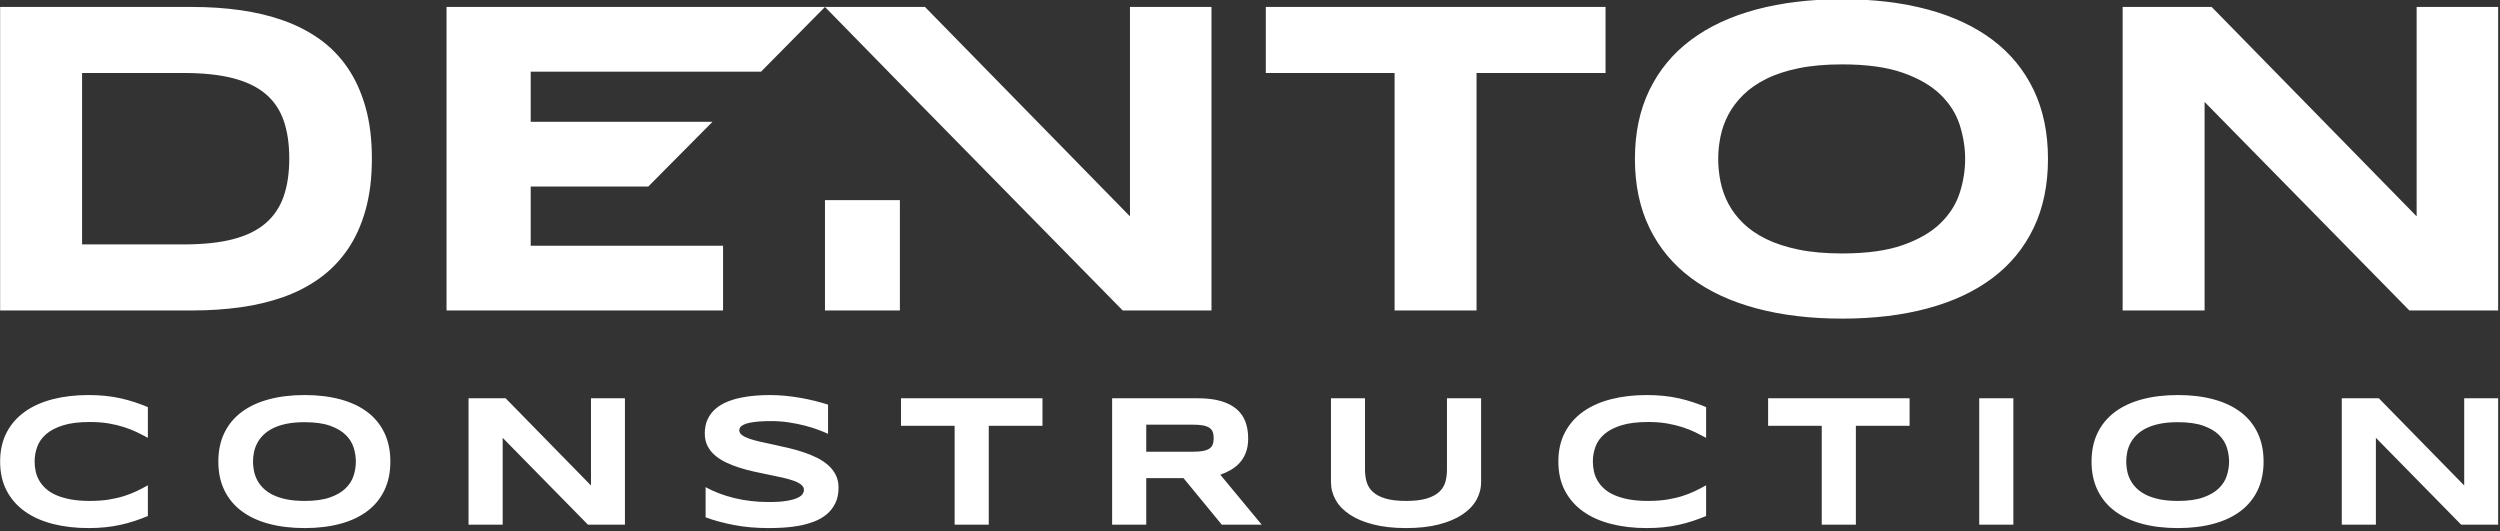 <?xml version="1.0" encoding="UTF-8" standalone="no"?>
<!DOCTYPE svg PUBLIC "-//W3C//DTD SVG 1.1//EN" "http://www.w3.org/Graphics/SVG/1.1/DTD/svg11.dtd">
<svg width="100%" height="100%" viewBox="0 0 725 154" version="1.1" xmlns="http://www.w3.org/2000/svg" xmlns:xlink="http://www.w3.org/1999/xlink" xml:space="preserve" xmlns:serif="http://www.serif.com/" style="fill-rule:evenodd;clip-rule:evenodd;stroke-linejoin:round;stroke-miterlimit:2;">
    <rect x="0" y="0" width="725" height="154" fill="#333333" stroke="none"/>
    <g transform="matrix(4.548,0,0,4.548,-2996.27,-1969.85)">
        <g id="Logo">
            <g id="Construction" transform="matrix(0.228,0,0,0.228,615.341,333.04)">
                <path d="M232.009,583.28C230.774,583.795 229.531,584.258 228.279,584.67C227.027,585.081 225.732,585.437 224.394,585.737C223.056,586.038 221.645,586.265 220.162,586.419C218.678,586.574 217.088,586.651 215.39,586.651C211.788,586.651 208.473,586.265 205.446,585.493C202.419,584.721 199.812,583.559 197.625,582.007C195.438,580.455 193.736,578.517 192.518,576.193C191.3,573.869 190.692,571.154 190.692,568.05C190.692,564.946 191.3,562.232 192.518,559.907C193.736,557.583 195.438,555.645 197.625,554.093C199.812,552.541 202.419,551.379 205.446,550.607C208.473,549.835 211.788,549.449 215.39,549.449C217.088,549.449 218.678,549.527 220.162,549.681C221.645,549.835 223.056,550.063 224.394,550.363C225.732,550.663 227.027,551.019 228.279,551.43C229.531,551.842 230.774,552.305 232.009,552.82L232.009,561.413C231.032,560.881 230.002,560.353 228.922,559.83C227.841,559.307 226.649,558.836 225.346,558.415C224.042,557.995 222.61,557.652 221.049,557.386C219.489,557.12 217.731,556.987 215.775,556.987C212.774,556.987 210.283,557.296 208.302,557.914C206.321,558.531 204.739,559.354 203.555,560.383C202.372,561.413 201.54,562.592 201.06,563.921C200.579,565.25 200.339,566.627 200.339,568.05C200.339,568.993 200.442,569.924 200.648,570.841C200.854,571.759 201.197,572.625 201.677,573.44C202.157,574.255 202.783,575.005 203.555,575.691C204.327,576.377 205.287,576.969 206.437,577.466C207.586,577.964 208.928,578.354 210.463,578.637C211.998,578.92 213.769,579.061 215.775,579.061C217.731,579.061 219.489,578.937 221.049,578.688C222.61,578.44 224.042,578.109 225.346,577.698C226.649,577.286 227.841,576.819 228.922,576.296C230.002,575.772 231.032,575.237 232.009,574.688L232.009,583.28ZM422.235,560.306C421.566,559.98 420.682,559.612 419.585,559.2C418.487,558.788 417.244,558.398 415.854,558.029C414.465,557.661 412.956,557.352 411.326,557.103C409.697,556.855 408.025,556.73 406.31,556.73C404.938,556.73 403.767,556.773 402.798,556.859C401.829,556.945 401.014,557.056 400.354,557.193C399.693,557.331 399.17,557.489 398.784,557.669C398.399,557.849 398.103,558.034 397.897,558.222C397.691,558.411 397.558,558.6 397.498,558.788C397.438,558.977 397.408,559.149 397.408,559.303C397.408,559.817 397.665,560.268 398.18,560.654C398.694,561.039 399.398,561.383 400.29,561.683C401.181,561.983 402.219,562.266 403.402,562.532C404.586,562.797 405.842,563.072 407.171,563.355C408.501,563.638 409.873,563.947 411.288,564.281C412.703,564.616 414.075,565.006 415.404,565.452C416.733,565.898 417.99,566.416 419.173,567.008C420.357,567.6 421.394,568.29 422.286,569.079C423.178,569.868 423.881,570.777 424.396,571.806C424.91,572.835 425.168,574.01 425.168,575.331C425.168,577.029 424.867,578.487 424.267,579.704C423.667,580.922 422.865,581.951 421.862,582.792C420.858,583.632 419.696,584.305 418.376,584.811C417.055,585.317 415.67,585.707 414.221,585.982C412.771,586.256 411.305,586.436 409.821,586.522C408.338,586.608 406.927,586.651 405.589,586.651C402.09,586.651 398.853,586.363 395.877,585.789C392.902,585.214 390.273,584.498 387.992,583.641L387.992,575.202C390.342,576.506 393.022,577.526 396.032,578.264C399.042,579.001 402.262,579.37 405.692,579.37C407.716,579.37 409.367,579.263 410.645,579.048C411.922,578.834 412.921,578.56 413.642,578.225C414.362,577.891 414.851,577.526 415.108,577.132C415.366,576.737 415.494,576.36 415.494,576C415.494,575.434 415.237,574.941 414.722,574.52C414.208,574.1 413.505,573.731 412.613,573.414C411.721,573.097 410.683,572.805 409.5,572.539C408.316,572.274 407.06,572.008 405.731,571.742C404.402,571.476 403.034,571.189 401.627,570.88C400.221,570.571 398.853,570.207 397.524,569.787C396.195,569.366 394.938,568.878 393.755,568.32C392.571,567.763 391.534,567.102 390.642,566.339C389.75,565.576 389.047,564.693 388.532,563.689C388.018,562.686 387.76,561.524 387.76,560.203C387.76,558.643 388.035,557.296 388.584,556.164C389.133,555.032 389.874,554.067 390.809,553.27C391.744,552.472 392.824,551.825 394.051,551.328C395.277,550.83 396.568,550.444 397.923,550.17C399.278,549.895 400.65,549.707 402.039,549.604C403.428,549.501 404.749,549.449 406.001,549.449C407.373,549.449 408.784,549.518 410.233,549.655C411.682,549.792 413.11,549.985 414.517,550.234C415.923,550.483 417.282,550.77 418.594,551.096C419.906,551.422 421.12,551.765 422.235,552.125L422.235,560.306ZM604.871,573.787C604.871,575.554 604.433,577.217 603.559,578.778C602.684,580.339 601.372,581.703 599.622,582.869C597.873,584.035 595.69,584.957 593.075,585.634C590.459,586.312 587.402,586.651 583.903,586.651C580.404,586.651 577.338,586.312 574.706,585.634C572.073,584.957 569.882,584.035 568.132,582.869C566.383,581.703 565.071,580.339 564.196,578.778C563.322,577.217 562.884,575.554 562.884,573.787L562.884,550.35L572.403,550.35L572.403,570.366C572.403,571.549 572.553,572.668 572.853,573.723C573.154,574.778 573.72,575.7 574.551,576.489C575.383,577.278 576.549,577.904 578.05,578.367C579.551,578.83 581.502,579.061 583.903,579.061C586.287,579.061 588.225,578.83 589.717,578.367C591.21,577.904 592.372,577.278 593.203,576.489C594.035,575.7 594.597,574.778 594.889,573.723C595.18,572.668 595.326,571.549 595.326,570.366L595.326,550.35L604.871,550.35L604.871,573.787ZM667.799,583.28C666.564,583.795 665.321,584.258 664.068,584.67C662.816,585.081 661.522,585.437 660.184,585.737C658.846,586.038 657.435,586.265 655.952,586.419C654.468,586.574 652.877,586.651 651.179,586.651C647.577,586.651 644.263,586.265 641.236,585.493C638.209,584.721 635.602,583.559 633.415,582.007C631.228,580.455 629.526,578.517 628.308,576.193C627.09,573.869 626.481,571.154 626.481,568.05C626.481,564.946 627.09,562.232 628.308,559.907C629.526,557.583 631.228,555.645 633.415,554.093C635.602,552.541 638.209,551.379 641.236,550.607C644.263,549.835 647.577,549.449 651.179,549.449C652.877,549.449 654.468,549.527 655.952,549.681C657.435,549.835 658.846,550.063 660.184,550.363C661.522,550.663 662.816,551.019 664.068,551.43C665.321,551.842 666.564,552.305 667.799,552.82L667.799,561.413C666.821,560.881 665.792,560.353 664.712,559.83C663.631,559.307 662.439,558.836 661.136,558.415C659.832,557.995 658.4,557.652 656.839,557.386C655.278,557.12 653.52,556.987 651.565,556.987C648.564,556.987 646.072,557.296 644.091,557.914C642.11,558.531 640.528,559.354 639.345,560.383C638.161,561.413 637.33,562.592 636.849,563.921C636.369,565.25 636.129,566.627 636.129,568.05C636.129,568.993 636.232,569.924 636.438,570.841C636.643,571.759 636.987,572.625 637.467,573.44C637.947,574.255 638.573,575.005 639.345,575.691C640.117,576.377 641.077,576.969 642.226,577.466C643.375,577.964 644.717,578.354 646.253,578.637C647.788,578.92 649.558,579.061 651.565,579.061C653.52,579.061 655.278,578.937 656.839,578.688C658.4,578.44 659.832,578.109 661.136,577.698C662.439,577.286 663.631,576.819 664.712,576.296C665.792,575.772 666.821,575.237 667.799,574.688L667.799,583.28ZM823.705,568.05C823.705,571.086 823.147,573.766 822.032,576.09C820.917,578.414 819.322,580.356 817.247,581.917C815.172,583.478 812.655,584.657 809.696,585.454C806.738,586.252 803.415,586.651 799.727,586.651C796.039,586.651 792.708,586.252 789.732,585.454C786.756,584.657 784.222,583.478 782.13,581.917C780.037,580.356 778.425,578.414 777.293,576.09C776.161,573.766 775.595,571.086 775.595,568.05C775.595,565.014 776.161,562.334 777.293,560.01C778.425,557.686 780.037,555.744 782.13,554.183C784.222,552.622 786.756,551.443 789.732,550.646C792.708,549.848 796.039,549.449 799.727,549.449C803.415,549.449 806.738,549.848 809.696,550.646C812.655,551.443 815.172,552.622 817.247,554.183C819.322,555.744 820.917,557.686 822.032,560.01C823.147,562.334 823.705,565.014 823.705,568.05ZM299.826,568.05C299.826,571.086 299.268,573.766 298.153,576.09C297.038,578.414 295.443,580.356 293.368,581.917C291.293,583.478 288.776,584.657 285.817,585.454C282.859,586.252 279.536,586.651 275.848,586.651C272.16,586.651 268.829,586.252 265.853,585.454C262.877,584.657 260.343,583.478 258.251,581.917C256.158,580.356 254.546,578.414 253.414,576.09C252.282,573.766 251.716,571.086 251.716,568.05C251.716,565.014 252.282,562.334 253.414,560.01C254.546,557.686 256.158,555.744 258.251,554.183C260.343,552.622 262.877,551.443 265.853,550.646C268.829,549.848 272.16,549.449 275.848,549.449C279.536,549.449 282.859,549.848 285.817,550.646C288.776,551.443 291.293,552.622 293.368,554.183C295.443,555.744 297.038,557.686 298.153,560.01C299.268,562.334 299.826,565.014 299.826,568.05ZM744.182,585.699L744.182,550.35L753.727,550.35L753.727,585.699L744.182,585.699ZM467.18,558.042L467.18,585.699L457.635,585.699L457.635,558.042L442.636,558.042L442.636,550.35L482.204,550.35L482.204,558.042L467.18,558.042ZM709.682,558.042L709.682,585.699L700.138,585.699L700.138,558.042L685.139,558.042L685.139,550.35L724.707,550.35L724.707,558.042L709.682,558.042ZM511.224,585.699L501.68,585.699L501.68,550.35L525.606,550.35C528.178,550.35 530.361,550.616 532.153,551.147C533.946,551.679 535.403,552.434 536.527,553.411C537.65,554.389 538.465,555.568 538.971,556.949C539.477,558.33 539.73,559.869 539.73,561.567C539.73,563.059 539.52,564.363 539.1,565.477C538.679,566.592 538.113,567.548 537.402,568.346C536.69,569.143 535.862,569.817 534.919,570.366C533.976,570.914 532.981,571.369 531.935,571.729L543.512,585.699L532.346,585.699L521.644,572.681L511.224,572.681L511.224,585.699ZM355.087,585.699L331.238,561.413L331.238,585.699L321.694,585.699L321.694,550.35L332.061,550.35L355.936,574.739L355.936,550.35L365.429,550.35L365.429,585.699L355.087,585.699ZM878.966,585.699L855.117,561.413L855.117,585.699L845.572,585.699L845.572,550.35L855.94,550.35L879.815,574.739L879.815,550.35L889.308,550.35L889.308,585.699L878.966,585.699ZM814.057,568.05C814.057,566.729 813.847,565.413 813.427,564.101C813.006,562.789 812.26,561.61 811.188,560.564C810.116,559.517 808.654,558.668 806.802,558.017C804.95,557.365 802.591,557.039 799.727,557.039C797.806,557.039 796.117,557.189 794.659,557.489C793.201,557.789 791.94,558.205 790.877,558.737C789.813,559.269 788.922,559.89 788.201,560.602C787.481,561.314 786.906,562.077 786.478,562.892C786.049,563.707 785.744,564.556 785.564,565.439C785.384,566.322 785.294,567.193 785.294,568.05C785.294,568.925 785.384,569.808 785.564,570.7C785.744,571.592 786.049,572.445 786.478,573.26C786.906,574.074 787.481,574.833 788.201,575.537C788.922,576.24 789.813,576.853 790.877,577.376C791.94,577.899 793.201,578.311 794.659,578.611C796.117,578.911 797.806,579.061 799.727,579.061C802.591,579.061 804.95,578.735 806.802,578.084C808.654,577.432 810.116,576.583 811.188,575.537C812.26,574.49 813.006,573.311 813.427,571.999C813.847,570.687 814.057,569.371 814.057,568.05ZM290.178,568.05C290.178,566.729 289.968,565.413 289.548,564.101C289.127,562.789 288.381,561.61 287.309,560.564C286.237,559.517 284.775,558.668 282.923,558.017C281.071,557.365 278.712,557.039 275.848,557.039C273.927,557.039 272.238,557.189 270.78,557.489C269.322,557.789 268.061,558.205 266.998,558.737C265.935,559.269 265.043,559.89 264.322,560.602C263.602,561.314 263.027,562.077 262.599,562.892C262.17,563.707 261.865,564.556 261.685,565.439C261.505,566.322 261.415,567.193 261.415,568.05C261.415,568.925 261.505,569.808 261.685,570.7C261.865,571.592 262.17,572.445 262.599,573.26C263.027,574.074 263.602,574.833 264.322,575.537C265.043,576.24 265.935,576.853 266.998,577.376C268.061,577.899 269.322,578.311 270.78,578.611C272.238,578.911 273.927,579.061 275.848,579.061C278.712,579.061 281.071,578.735 282.923,578.084C284.775,577.432 286.237,576.583 287.309,575.537C288.381,574.49 289.127,573.311 289.548,571.999C289.968,570.687 290.178,569.371 290.178,568.05ZM530.082,561.515C530.082,560.829 529.992,560.246 529.812,559.766C529.632,559.286 529.319,558.896 528.873,558.595C528.427,558.295 527.831,558.077 527.085,557.939C526.339,557.802 525.409,557.734 524.294,557.734L511.224,557.734L511.224,565.297L524.294,565.297C525.409,565.297 526.339,565.229 527.085,565.091C527.831,564.954 528.427,564.736 528.873,564.435C529.319,564.135 529.632,563.745 529.812,563.265C529.992,562.785 530.082,562.201 530.082,561.515Z" style="fill:white;fill-rule:nonzero;"/>
            </g>
            <g id="Denton" transform="matrix(0.228,0,0,0.228,615.341,333.04)">
                <path d="M763.41,483.412C763.41,490.701 762.072,497.136 759.395,502.717C756.718,508.297 752.888,512.961 747.905,516.709C742.922,520.456 736.878,523.288 729.774,525.203C722.67,527.118 714.69,528.075 705.836,528.075C696.981,528.075 688.981,527.118 681.836,525.203C674.691,523.288 668.606,520.456 663.581,516.709C658.557,512.961 654.686,508.297 651.968,502.717C649.25,497.136 647.891,490.701 647.891,483.412C647.891,476.122 649.25,469.687 651.968,464.107C654.686,458.527 658.557,453.863 663.581,450.115C668.606,446.367 674.691,443.536 681.836,441.621C688.981,439.706 696.981,438.748 705.836,438.748C714.69,438.748 722.67,439.706 729.774,441.621C736.878,443.536 742.922,446.367 747.905,450.115C752.888,453.863 756.718,458.527 759.395,464.107C762.072,469.687 763.41,476.122 763.41,483.412ZM294.659,483.288C294.659,488.724 294.062,493.553 292.868,497.774C291.674,501.996 289.995,505.671 287.833,508.801C285.671,511.931 283.077,514.588 280.05,516.77C277.023,518.953 273.656,520.703 269.949,522.021C266.243,523.339 262.248,524.297 257.965,524.894C253.682,525.491 249.213,525.79 244.56,525.79L190.692,525.79L190.692,440.91L244.436,440.91C249.09,440.91 253.558,441.209 257.841,441.806C262.124,442.403 266.13,443.361 269.857,444.679C273.584,445.997 276.971,447.737 280.019,449.899C283.066,452.061 285.671,454.717 287.833,457.868C289.995,461.018 291.674,464.694 292.868,468.895C294.062,473.095 294.659,477.893 294.659,483.288ZM603.598,459.381L603.598,525.79L580.679,525.79L580.679,459.381L544.664,459.381L544.664,440.91L639.674,440.91L639.674,459.381L603.598,459.381ZM864.475,525.79L807.209,467.474L807.209,525.79L784.29,525.79L784.29,440.91L809.186,440.91L866.513,499.473L866.513,440.91L889.308,440.91L889.308,525.79L864.475,525.79ZM315.539,525.79L315.539,440.91L421.373,440.91L403.493,459.01L339.076,459.01L339.076,473.033L389.916,473.033L371.96,491.134L339.076,491.134L339.076,507.689L392.871,507.689L392.871,525.79L315.539,525.79ZM504.634,525.79L447.368,467.474L421.373,440.91L449.345,440.91L506.672,499.473L506.672,440.91L529.467,440.91L529.467,525.79L504.634,525.79ZM421.373,525.79L421.373,494.944L442.327,494.944L442.327,525.79L421.373,525.79ZM740.245,483.412C740.245,480.241 739.74,477.08 738.731,473.929C737.722,470.779 735.931,467.947 733.357,465.435C730.783,462.923 727.272,460.884 722.824,459.319C718.376,457.754 712.713,456.972 705.836,456.972C701.223,456.972 697.167,457.332 693.666,458.053C690.165,458.774 687.138,459.772 684.585,461.049C682.032,462.326 679.89,463.819 678.16,465.528C676.431,467.237 675.051,469.07 674.021,471.026C672.992,472.982 672.261,475.021 671.828,477.142C671.396,479.263 671.18,481.353 671.18,483.412C671.18,485.512 671.396,487.633 671.828,489.775C672.261,491.916 672.992,493.965 674.021,495.921C675.051,497.877 676.431,499.7 678.16,501.388C679.89,503.077 682.032,504.549 684.585,505.805C687.138,507.061 690.165,508.05 693.666,508.77C697.167,509.491 701.223,509.852 705.836,509.852C712.713,509.852 718.376,509.069 722.824,507.504C727.272,505.939 730.783,503.901 733.357,501.388C735.931,498.876 737.722,496.045 738.731,492.894C739.74,489.744 740.245,486.583 740.245,483.412ZM271.555,483.288C271.555,479.211 271.03,475.669 269.98,472.663C268.93,469.656 267.241,467.175 264.915,465.219C262.588,463.263 259.55,461.801 255.803,460.833C252.055,459.865 247.484,459.381 242.089,459.381L213.61,459.381L213.61,507.319L242.089,507.319C247.484,507.319 252.055,506.835 255.803,505.867C259.55,504.899 262.588,503.417 264.915,501.419C267.241,499.422 268.93,496.92 269.98,493.914C271.03,490.907 271.555,487.365 271.555,483.288Z" style="fill:white;fill-rule:nonzero;"/>
            </g>
        </g>
    </g>
</svg>
